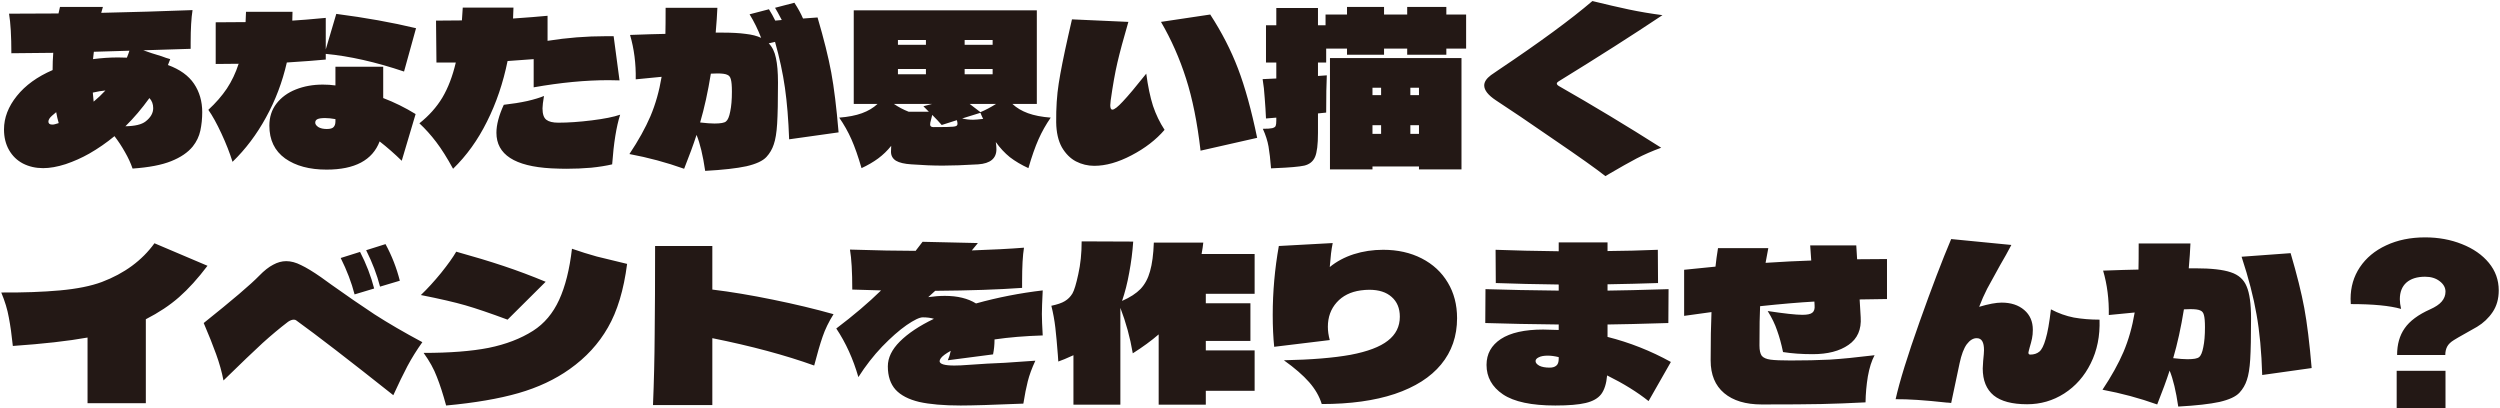 <svg width="1188" height="194" viewBox="0 0 1188 194" fill="none" xmlns="http://www.w3.org/2000/svg">
<path d="M79.8 30.9C85.467 32.967 89.6 35.933 92.2 39.8C94.8 43.667 96.1 48.167 96.1 53.3C96.1 56.367 95.8 59.3 95.2 62.1C94.6 64.833 93.4 67.333 91.6 69.6C89.267 72.467 85.833 74.8 81.3 76.6C76.833 78.4 70.733 79.567 63 80.1C62.133 77.567 60.933 74.967 59.4 72.3C57.867 69.567 56.2 67.033 54.4 64.7C50.6 67.833 46.6 70.6 42.4 73C38.867 75 35.133 76.667 31.2 78C27.267 79.267 23.7 79.9 20.5 79.9C16.967 79.9 13.767 79.167 10.9 77.7C8.1 76.233 5.9 74.1 4.3 71.3C2.7 68.5 1.9 65.233 1.9 61.5C1.9 55.967 3.933 50.667 8 45.6C12.067 40.533 17.733 36.433 25 33.3C25 30.5 25.1 27.767 25.3 25.1C16.5 25.233 9.867 25.3 5.4 25.3C5.4 17.167 5.033 10.9 4.3 6.5C15.033 6.5 22.867 6.467 27.8 6.4L28.5 3.3H48.9C48.567 4.367 48.3 5.3 48.1 6.1C63.1 5.767 77.567 5.333 91.5 4.8C90.9 8.533 90.6 13.667 90.6 20.2V23.2C80.533 23.467 73.033 23.7 68.1 23.9C70.633 24.833 73.5 25.767 76.7 26.7C77.433 26.967 78.167 27.233 78.9 27.5C79.633 27.7 80.3 27.9 80.9 28.1L79.8 30.9ZM44.6 24.6C44.467 25.467 44.333 26.633 44.2 28.1C48.267 27.567 52.233 27.3 56.1 27.3L60.2 27.4H60.3C60.767 26.267 61.167 25.167 61.5 24.1C54.033 24.367 48.4 24.533 44.6 24.6ZM44.5 48.3C46.433 46.7 48.3 44.933 50.1 43C48.433 43.133 46.433 43.467 44.1 44C44.233 45.867 44.367 47.3 44.5 48.3ZM69.2 57.7C71.6 55.833 72.8 53.733 72.8 51.4C72.8 49.467 72.2 47.867 71 46.6C67.4 51.6 63.6 56.067 59.6 60C64.133 59.933 67.333 59.167 69.2 57.7ZM24.7 55C23.567 56 23 56.933 23 57.8C23 58.2 23.133 58.533 23.4 58.8C23.733 59.067 24.2 59.2 24.8 59.2C25.4 59.2 25.867 59.133 26.2 59L27.9 58.5C27.433 56.9 27.033 55.167 26.7 53.3C26.633 53.367 25.967 53.933 24.7 55ZM154.8 28.3C150.8 28.7 144.633 29.167 136.3 29.7C134.167 39.033 130.867 47.733 126.4 55.8C122 63.867 116.7 70.9 110.5 76.9C109.167 72.633 107.4 68.133 105.2 63.4C103 58.667 100.933 54.933 99 52.2C102.533 48.933 105.467 45.567 107.8 42.1C110.133 38.567 112 34.633 113.4 30.3C111 30.367 107.367 30.4 102.5 30.4V10.6C108.833 10.6 113.567 10.567 116.7 10.5C116.833 8.367 116.9 6.733 116.9 5.6H139C139 7.467 138.967 8.867 138.9 9.8C142.433 9.6 147.733 9.167 154.8 8.5V23.5L159.8 6.6C173.667 8.4 186.3 10.667 197.7 13.4L192 34C178.533 29.467 166.133 26.667 154.8 25.6V28.3ZM182.1 31.7V46.6C187.367 48.6 192.5 51.133 197.5 54.2L190.9 76.4C187.567 73.133 184.067 70.067 180.4 67.2C177 76.133 168.6 80.6 155.2 80.6C147.067 80.6 140.5 78.833 135.5 75.3C130.5 71.7 128 66.5 128 59.7C128 55.633 129.133 52.133 131.4 49.2C133.667 46.267 136.733 44.033 140.6 42.5C144.467 40.967 148.733 40.2 153.4 40.2C155.467 40.2 157.467 40.333 159.4 40.6V31.7H182.1ZM159.4 56.6C157.533 56.267 155.9 56.1 154.5 56.1C152.833 56.1 151.633 56.267 150.9 56.6C150.167 56.933 149.8 57.5 149.8 58.3C149.8 59.033 150.3 59.733 151.3 60.4C152.3 61 153.633 61.3 155.3 61.3C156.9 61.3 157.967 61 158.5 60.4C159.1 59.8 159.4 58.9 159.4 57.7V56.6ZM253.6 28.1L241.2 29C239.067 39.467 235.8 49.067 231.4 57.8C227.067 66.533 221.7 74 215.3 80.2C212.5 75.067 209.833 70.833 207.3 67.5C204.767 64.167 202.1 61.2 199.3 58.6C203.833 55 207.467 50.933 210.2 46.4C212.933 41.8 215.067 36.233 216.6 29.7H207.4L207.2 9.8L219.5 9.7L219.9 3.6H244C244 4.8 243.933 6.533 243.8 8.8C250.6 8.333 256.067 7.9 260.2 7.5V19.4C269.4 17.933 278.667 17.2 288 17.2H291.6L294.4 38.2C293.267 38.133 291.533 38.1 289.2 38.1C278.267 38.1 266.4 39.233 253.6 41.5V28.1ZM265.3 58.3C270.033 58.3 275.333 57.933 281.2 57.2C287.133 56.467 291.633 55.567 294.7 54.5C292.9 60.1 291.633 67.967 290.9 78.1C288.1 78.767 284.767 79.3 280.9 79.7C277.033 80.033 273.1 80.2 269.1 80.2C267.3 80.2 264.933 80.133 262 80C244.6 79.067 235.9 73.433 235.9 63.1C235.9 59.3 237.067 54.867 239.4 49.8C243.533 49.333 247.267 48.733 250.6 48C254 47.2 256.633 46.4 258.5 45.6C258.033 48.4 257.8 50.367 257.8 51.5C257.8 54.167 258.4 55.967 259.6 56.9C260.8 57.833 262.7 58.3 265.3 58.3ZM375 66.2C374.667 56.867 374 48.7 373 41.7C372 34.7 370.433 27.433 368.3 19.9L365.3 20.6C366.967 22.267 368.1 24.567 368.7 27.5C369.367 30.433 369.7 34.333 369.7 39.2C369.7 47.933 369.567 54.467 369.3 58.8C369.033 63.067 368.5 66.333 367.7 68.6C366.967 70.867 365.8 72.867 364.2 74.6C362.467 76.467 359.3 77.933 354.7 79C350.1 80 343.567 80.733 335.1 81.2C334.033 73.867 332.667 68.167 331 64.1C329.533 68.633 327.567 74 325.1 80.2C316.7 77.2 308.033 74.867 299.1 73.2C303.367 66.8 306.7 60.8 309.1 55.2C311.5 49.533 313.267 43.3 314.4 36.5L302.1 37.7C302.233 30.233 301.333 23.2 299.4 16.6C306.6 16.333 312.2 16.167 316.2 16.1C316.267 13.5 316.3 9.367 316.3 3.7H340.9C340.767 6.967 340.5 10.9 340.1 15.5H343.2C347.667 15.5 351.367 15.7 354.3 16.1C357.3 16.433 359.767 17.067 361.7 18C360.167 14 358.333 10.267 356.2 6.8L365.4 4.4C366.533 6.2 367.533 8 368.4 9.8L371.5 9.5C369.967 6.567 368.9 4.633 368.3 3.7L377.5 1.3C379.233 3.967 380.6 6.467 381.6 8.8L388.5 8.3C391.5 18.5 393.667 27.2 395 34.4C396.333 41.6 397.5 51.1 398.5 62.9L375 66.2ZM345 57.7C345.867 57.033 346.533 55.467 347 53C347.533 50.533 347.8 47.367 347.8 43.5C347.8 40.767 347.633 38.833 347.3 37.7C347.033 36.567 346.433 35.833 345.5 35.5C344.633 35.1 343.1 34.9 340.9 34.9C339.633 34.9 338.6 34.933 337.8 35C336.4 43.667 334.7 51.4 332.7 58.2C335.567 58.533 337.833 58.7 339.5 58.7C342.433 58.7 344.267 58.367 345 57.7ZM481.1 49.4C483.1 51.267 485.567 52.733 488.5 53.8C491.433 54.867 495.033 55.567 499.3 55.9C497.033 59.167 495.1 62.6 493.5 66.2C491.9 69.8 490.3 74.367 488.7 79.9C485.367 78.367 482.433 76.633 479.9 74.7C477.433 72.7 475.2 70.3 473.2 67.5C473.4 68.767 473.5 69.9 473.5 70.9C473.5 75.3 470.6 77.7 464.8 78.1C457.933 78.5 452.333 78.7 448 78.7C443.467 78.7 438.5 78.5 433.1 78.1C429.833 77.9 427.4 77.333 425.8 76.4C424.2 75.4 423.4 73.967 423.4 72.1C423.4 70.833 423.433 69.9 423.5 69.3C421.7 71.567 419.633 73.567 417.3 75.3C415.033 76.967 412.4 78.5 409.4 79.9C407.8 74.367 406.2 69.8 404.6 66.2C403 62.6 401.067 59.167 398.8 55.9C403.067 55.567 406.667 54.867 409.6 53.8C412.533 52.733 415 51.267 417 49.4H405.7V4.9H492.7V49.4H481.1ZM440 21.3V19H426.7V21.3H440ZM458.4 21.3H471.7V19H458.4V21.3ZM440 32.8H426.7V35.3H440V32.8ZM471.7 32.8H458.4V35.3H471.7V32.8ZM441.4 53.1L438.8 50.5L442.9 49.4H424.8C426.933 50.867 429.267 52.1 431.8 53.1H441.4ZM465.9 53.3C468.3 52.3 470.767 51 473.3 49.4H460.8L465.9 53.3ZM457.2 56.3C458.933 56.7 460.667 56.9 462.4 56.9C463.333 56.9 464.933 56.767 467.2 56.5C466.867 55.9 466.433 54.933 465.9 53.6L457.2 56.3ZM452.9 60.2C453.7 60.133 454.233 60 454.5 59.8C454.833 59.6 455 59.267 455 58.8C455 58.333 454.9 57.767 454.7 57.1L447.5 59.4C446.367 58.067 444.867 56.467 443 54.6L442.1 58.2C442.033 58.467 442 58.8 442 59.2C442 60 442.533 60.4 443.6 60.4C448.8 60.4 451.9 60.333 452.9 60.2ZM570.5 71.6C568.967 58.267 566.667 46.833 563.6 37.3C560.533 27.7 556.567 18.733 551.7 10.4L575.1 6.9C580.567 15.3 584.967 23.867 588.3 32.6C591.633 41.333 594.667 52.3 597.4 65.5L570.5 71.6ZM553.4 61.7C549.333 66.433 544.1 70.467 537.7 73.8C531.367 77.133 525.467 78.8 520 78.8C516.933 78.8 514.033 78.1 511.3 76.7C508.633 75.3 506.4 73.067 504.6 70C502.867 66.867 501.967 62.9 501.9 58.1C501.833 51.367 502.233 45.233 503.1 39.7C503.967 34.1 505.467 26.567 507.6 17.1L509.4 9.2L536.2 10.4C533.867 18.4 532.133 24.833 531 29.7C529.867 34.567 528.8 40.567 527.8 47.7C527.667 48.9 527.6 49.667 527.6 50C527.6 51.4 527.933 52.1 528.6 52.1C529.533 52.1 531.2 50.8 533.6 48.2C536.067 45.6 539.767 41.2 544.7 35C545.5 41 546.567 46.1 547.9 50.3C549.3 54.433 551.133 58.233 553.4 61.7ZM687.3 6.9H696.7V23.1H687.3V26H668.7V23.1H657.7V26H640.1V23.1H630.2V29.7H626.3V36.1L630.5 35.8C630.3 39.733 630.2 45.633 630.2 53.5C629.333 53.633 628.033 53.767 626.3 53.9V63.2C626.3 68.667 625.833 72.467 624.9 74.6C623.967 76.733 622.267 78.1 619.8 78.7C617.333 79.233 612.733 79.633 606 79.9L604 80C603.667 75.733 603.267 72.267 602.8 69.6C602.333 66.933 601.433 64.133 600.1 61.2C602.233 61.2 603.733 61.1 604.6 60.9C605.533 60.633 606.067 60.267 606.2 59.8C606.4 59.333 606.5 58.5 606.5 57.3V55.9L601.6 56.3C601.467 53.167 601.267 49.967 601 46.7C600.8 43.367 600.467 40.333 600 37.6L606.5 37.3V29.7H601.6V12H606.5V3.8H626.3V12H629.9V6.9H640.1V3.3H657.7V6.9H668.7V3.3H687.3V6.9ZM632 27.6H694.5V80.5H674.3V79.1H652.2V80.5H632V27.6ZM656.3 45.2V41.7H652.2V45.2H656.3ZM670.2 45.2H674.3V41.7H670.2V45.2ZM656.3 59.5H652.2V63.6H656.3V59.5ZM670.2 63.6H674.3V59.5H670.2V63.6ZM762.9 83.7C758.7 80.367 750.533 74.567 738.4 66.3C726.333 57.967 717.167 51.767 710.9 47.7C707.167 45.233 705.3 42.867 705.3 40.6C705.3 38.933 706.367 37.3 708.5 35.7L712 33.3C731.6 20.167 746.5 9.233 756.7 0.5C763.233 2.1 769 3.433 774 4.5C779.067 5.567 784.4 6.467 790 7.2C776.133 16.467 759.667 26.967 740.6 38.7C740.067 39.033 739.8 39.367 739.8 39.7C739.8 40.1 740.133 40.5 740.8 40.9C756.933 50.1 773.133 59.867 789.4 70.2C785.2 71.733 781.3 73.433 777.7 75.3C774.167 77.167 769.9 79.567 764.9 82.5L762.9 83.7ZM98.6 126.3C94.067 132.3 89.567 137.267 85.1 141.2C80.7 145.067 75.433 148.567 69.3 151.7V191.6H41.6V160.4C32.333 162.067 20.5 163.4 6.1 164.4C5.567 159.2 4.933 154.7 4.2 150.9C3.533 147.1 2.333 143.133 0.6 139C11.133 139.067 20.433 138.733 28.5 138C36.567 137.267 43.2 135.933 48.4 134C59.133 129.933 67.467 123.8 73.4 115.6L98.6 126.3ZM180.6 136.2C179.133 130.533 176.933 124.767 174 118.9L183.2 116C186.2 121.533 188.467 127.333 190 133.4L180.6 136.2ZM168.5 139.9C167.033 134.233 164.833 128.467 161.9 122.6L171.1 119.7C174.033 125.367 176.267 131.167 177.8 137.1L168.5 139.9ZM200.7 162.6C198.033 166.333 195.667 170.133 193.6 174C191.6 177.8 189.367 182.4 186.9 187.8C165.9 171.133 150.5 159.267 140.7 152.2C140.433 152 140.067 151.9 139.6 151.9C138.8 151.9 137.9 152.233 136.9 152.9C132.967 155.9 128.933 159.267 124.8 163C120.733 166.733 114.533 172.667 106.2 180.8C105.4 176.667 104.233 172.5 102.7 168.3C101.167 164.033 99.2 159.1 96.8 153.5C110.4 142.633 119.2 135.133 123.2 131C125.533 128.6 127.733 126.867 129.8 125.8C131.867 124.667 133.933 124.1 136 124.1C138.267 124.1 140.633 124.733 143.1 126C145.633 127.2 148.767 129.1 152.5 131.7L157.5 135.3C164.7 140.433 171.533 145.133 178 149.4C184.533 153.6 192.1 158 200.7 162.6ZM212 192.7C210.533 187.3 209.067 182.767 207.6 179.1C206.2 175.367 204.1 171.567 201.3 167.7C213.767 167.7 224.067 166.9 232.2 165.3C240.4 163.633 247.433 160.933 253.3 157.2C258.633 153.8 262.767 148.9 265.7 142.5C268.633 136.1 270.667 128 271.8 118.2C275.8 119.6 279.733 120.833 283.6 121.9C287.533 122.9 292.333 124.067 298 125.4C296.4 137.8 293.367 147.867 288.9 155.6C284.5 163.333 278.433 169.933 270.7 175.4C263.767 180.333 255.667 184.133 246.4 186.8C237.133 189.467 225.667 191.433 212 192.7ZM241.2 151.9C232.933 148.833 226.267 146.567 221.2 145.1C216.133 143.633 209.067 142 200 140.2C203.133 137.2 206.333 133.7 209.6 129.7C212.867 125.633 215.267 122.267 216.8 119.6C225.2 121.933 232.7 124.2 239.3 126.4C245.9 128.6 252.567 131.1 259.3 133.9L241.2 151.9ZM396.1 149.3C393.833 152.9 392.1 156.467 390.9 160C389.7 163.467 388.367 168.033 386.9 173.7C373.167 168.767 357.033 164.433 338.5 160.7V192.5H310.3C310.767 181.3 311.033 170.1 311.1 158.9C311.233 147.7 311.3 133.7 311.3 116.9H338.5V137.6C347.3 138.667 356.9 140.267 367.3 142.4C377.767 144.533 387.367 146.833 396.1 149.3ZM495.5 138C495.233 143.333 495.1 147.067 495.1 149.2C495.1 151.467 495.233 154.867 495.5 159.4C487.033 159.667 479.4 160.3 472.6 161.3C472.6 163.767 472.367 166.133 471.9 168.4L450.4 171.2C451 169.867 451.467 168.367 451.8 166.7C449.4 168.033 447.833 169.2 447.1 170.2C446.7 170.8 446.5 171.267 446.5 171.6C446.5 173 448.833 173.7 453.5 173.7C455.367 173.7 457.533 173.6 460 173.4L469.1 172.8C470.567 172.733 473.367 172.6 477.5 172.4C481.7 172.133 486.533 171.8 492 171.4C490.333 175 489.133 178.267 488.4 181.2C487.667 184.067 486.967 187.6 486.3 191.8C471.9 192.4 461.967 192.7 456.5 192.7C448.433 192.7 441.867 192.133 436.8 191C431.8 189.8 428.067 187.867 425.6 185.2C423.133 182.467 421.9 178.767 421.9 174.1C421.9 170.033 423.8 166.1 427.6 162.3C431.467 158.433 436.867 154.833 443.8 151.5C442.333 151.033 440.567 150.8 438.5 150.8C436.967 150.8 434.4 152.033 430.8 154.5C427.267 156.967 423.4 160.367 419.2 164.7C415.067 169.033 411.3 173.867 407.9 179.2C405.433 170.6 401.933 162.9 397.4 156.1C405.6 149.9 412.7 143.867 418.7 138C412.567 137.867 408 137.733 405 137.6C405 129.133 404.633 122.8 403.9 118.6C416.567 119 426.967 119.2 435.1 119.2L437.1 116.6L438.4 114.9L464.7 115.5L461.8 119C471.6 118.667 479.867 118.233 486.6 117.7C486 121.3 485.7 126.667 485.7 133.8V136.8C474.7 137.6 460.933 138.067 444.4 138.2L441.1 141.2C443.9 140.8 446.533 140.6 449 140.6C455 140.6 459.933 141.8 463.8 144.2C474.133 141.333 484.7 139.267 495.5 138ZM596.2 139.6H573V144.1H594.2V162H573V166.5H596.2V185.7H573V192.3H550.6V158.9C547.133 161.9 543.033 164.9 538.3 167.9C537.033 160.433 535.067 153.233 532.4 146.3V192.3H510.1V168.8C506.9 170.267 504.5 171.267 502.9 171.8C502.767 170.467 502.7 169.467 502.7 168.8C502.3 163.533 501.9 159.167 501.5 155.7C501.1 152.233 500.467 148.767 499.6 145.3C502.467 144.7 504.6 143.967 506 143.1C507.467 142.233 508.667 141.033 509.6 139.5C510.467 138.033 511.4 134.967 512.4 130.3C513.467 125.567 514 120.367 514 114.7L538.5 114.8C538.167 119.733 537.533 124.667 536.6 129.6C535.733 134.467 534.6 138.933 533.2 143C537 141.333 539.933 139.433 542 137.3C544.067 135.1 545.567 132.3 546.5 128.9C547.5 125.433 548.1 120.9 548.3 115.3H571.8C571.667 116.7 571.4 118.5 571 120.7H596.2V139.6ZM657.3 118.7C664.167 118.7 670.267 120.067 675.6 122.8C680.933 125.533 685.067 129.367 688 134.3C690.933 139.167 692.4 144.8 692.4 151.2C692.4 159.733 689.867 167.067 684.8 173.2C679.8 179.267 672.467 183.933 662.8 187.2C653.2 190.4 641.633 192 628.1 192C626.967 188.333 624.967 184.867 622.1 181.6C619.233 178.333 615.233 174.867 610.1 171.2C623.167 170.933 633.733 170.067 641.8 168.6C649.867 167.067 655.767 164.833 659.5 161.9C663.3 158.967 665.2 155.167 665.2 150.5C665.2 146.5 663.9 143.367 661.3 141.1C658.767 138.833 655.233 137.7 650.7 137.7C649.367 137.7 648 137.8 646.6 138C641.8 138.667 638 140.567 635.2 143.7C632.4 146.833 631 150.7 631 155.3C631 157.3 631.3 159.4 631.9 161.6L605.5 164.8C605.033 160.333 604.8 155.267 604.8 149.6C604.8 138.667 605.767 127.767 607.7 116.9L633.3 115.5C632.967 117.167 632.7 118.833 632.5 120.5C632.3 122.167 632.1 124.3 631.9 126.9C635.167 124.233 638.967 122.2 643.3 120.8C647.7 119.4 652.367 118.7 657.3 118.7ZM783.4 190.6C778.067 186.333 771.5 182.267 763.7 178.4C763.367 182.267 762.433 185.233 760.9 187.3C759.367 189.3 756.9 190.7 753.5 191.5C750.167 192.3 745.367 192.7 739.1 192.7C727.767 192.7 719.467 190.933 714.2 187.4C709 183.867 706.4 179.2 706.4 173.4C706.4 168.2 708.667 164.1 713.2 161.1C717.8 158.1 724.5 156.6 733.3 156.6C735.033 156.6 737.5 156.667 740.7 156.8V154.2C727.7 154.067 716.067 153.833 705.8 153.5L705.9 137.4C716.233 137.733 727.833 137.967 740.7 138.1V135.2C729.7 135.067 719.733 134.833 710.8 134.5L710.7 118.7C719.567 119.033 729.567 119.267 740.7 119.4V115.2H763.9V119.3C771.833 119.233 779.8 119.033 787.8 118.7L787.9 134.5C779.9 134.767 771.9 134.967 763.9 135.1V138.1C770.3 138.033 779.967 137.8 792.9 137.4L792.8 153.5C779.8 153.9 770.167 154.133 763.9 154.2V160.1C774.433 162.767 784.467 166.733 794 172L783.4 190.6ZM740.7 169.7C738.767 169.233 737.033 169 735.5 169C733.633 169 732.2 169.267 731.2 169.8C730.2 170.267 729.7 170.867 729.7 171.6C729.7 172.4 730.3 173.133 731.5 173.8C732.7 174.4 734.333 174.7 736.4 174.7C737.733 174.7 738.767 174.4 739.5 173.8C740.3 173.2 740.7 172.1 740.7 170.5V169.7ZM896.7 142.1C893.767 142.1 889.433 142.167 883.7 142.3L884.2 150.7C884.6 156.567 882.667 160.967 878.4 163.9C874.2 166.833 868.533 168.3 861.4 168.3C856.2 168.3 851.5 167.967 847.3 167.3C846.5 163.433 845.567 160.033 844.5 157.1C843.5 154.1 842 151 840 147.8C847.933 149 853.433 149.6 856.5 149.6C858.833 149.6 860.4 149.267 861.2 148.6C862.067 147.933 862.433 146.8 862.3 145.2L862.2 143.3C855.067 143.7 846.467 144.433 836.4 145.5C836.2 149.1 836.1 155.333 836.1 164.2C836.1 166.467 836.467 168.1 837.2 169.1C838 170.033 839.367 170.633 841.3 170.9C843.233 171.167 846.433 171.3 850.9 171.3C857.767 171.3 863.933 171.167 869.4 170.9C874.933 170.567 882.067 169.867 890.8 168.8C889.4 171.4 888.333 174.767 887.6 178.9C886.933 182.967 886.567 187.067 886.5 191.2C878.767 191.6 871.767 191.867 865.5 192C859.233 192.133 849.8 192.2 837.2 192.2C829.533 192.2 823.567 190.4 819.3 186.8C815.033 183.2 812.9 178.033 812.9 171.3C812.9 161.833 813.033 154.167 813.3 148.3L800.3 150.1V128.2L815.2 126.7C815.467 124.1 815.867 121.167 816.4 117.9H840.3L839 124.9C847.133 124.367 854.367 124 860.7 123.8L860.2 116.6H882.1L882.5 123.2C885.633 123.133 890.367 123.1 896.7 123.1V142.1ZM997.7 151.9C997.967 159.633 996.567 166.567 993.5 172.7C990.5 178.767 986.3 183.533 980.9 187C975.567 190.4 969.7 192.1 963.3 192.1C956.167 192.1 950.867 190.7 947.4 187.9C943.933 185.033 942.2 180.767 942.2 175.1C942.2 174.433 942.267 173.233 942.4 171.5C942.667 168.967 942.8 167.267 942.8 166.4C942.8 164.533 942.533 163.133 942 162.2C941.467 161.2 940.567 160.7 939.3 160.7C937.633 160.7 936.067 161.667 934.6 163.6C933.2 165.533 932.067 168.533 931.2 172.6L927.2 191.5C926.267 191.367 925.533 191.3 925 191.3C914.733 190.167 906.667 189.633 900.8 189.7C902.667 181.3 906.467 169.033 912.2 152.9C917.933 136.767 922.933 123.667 927.2 113.6L955.8 116.4C954.2 119.467 952.4 122.7 950.4 126.1C947.8 130.767 945.767 134.467 944.3 137.2C942.9 139.933 941.633 142.8 940.5 145.8C944.967 144.467 948.533 143.8 951.2 143.8C955.6 143.8 959.167 144.967 961.9 147.3C964.633 149.633 966 152.767 966 156.7C966 158.233 965.867 159.633 965.6 160.9C965.333 162.167 964.967 163.567 964.5 165.1C964.1 166.567 963.9 167.4 963.9 167.6C963.9 168.2 964.2 168.5 964.8 168.5C966.533 168.5 967.967 168.033 969.1 167.1C970.233 166.167 971.233 164.167 972.1 161.1C973.033 158.033 973.867 153.333 974.6 147C978.133 148.867 981.767 150.167 985.5 150.9C989.3 151.567 993.367 151.9 997.7 151.9ZM1043.2 127.5C1050.8 127.5 1056.43 128.133 1060.1 129.4C1063.77 130.6 1066.27 132.833 1067.6 136.1C1069 139.367 1069.7 144.4 1069.7 151.2C1069.7 159.933 1069.57 166.467 1069.3 170.8C1069.03 175.067 1068.5 178.333 1067.7 180.6C1066.97 182.867 1065.8 184.867 1064.2 186.6C1062.47 188.467 1059.3 189.933 1054.7 191C1050.1 192 1043.57 192.733 1035.1 193.2C1034.03 185.867 1032.67 180.167 1031 176.1C1029.53 180.633 1027.57 186 1025.1 192.2C1016.7 189.2 1008.03 186.867 999.1 185.2C1003.37 178.8 1006.7 172.8 1009.1 167.2C1011.5 161.533 1013.27 155.3 1014.4 148.5L1002.1 149.7C1002.23 142.233 1001.33 135.2 999.4 128.6C1006.6 128.333 1012.2 128.167 1016.2 128.1C1016.27 125.5 1016.3 121.367 1016.3 115.7H1040.9C1040.77 118.967 1040.5 122.9 1040.1 127.5H1043.2ZM1088.5 120.3C1091.5 130.5 1093.67 139.2 1095 146.4C1096.33 153.6 1097.5 163.1 1098.5 174.9L1075 178.2C1074.67 167.133 1073.77 157.533 1072.3 149.4C1070.9 141.267 1068.53 132.133 1065.2 122L1088.5 120.3ZM1045 169.7C1045.87 169.033 1046.53 167.467 1047 165C1047.53 162.533 1047.8 159.367 1047.8 155.5C1047.8 152.767 1047.63 150.833 1047.3 149.7C1047.03 148.567 1046.43 147.833 1045.5 147.5C1044.63 147.1 1043.1 146.9 1040.9 146.9C1039.63 146.9 1038.6 146.933 1037.8 147C1036.4 155.667 1034.7 163.4 1032.7 170.2C1035.57 170.533 1037.83 170.7 1039.5 170.7C1042.43 170.7 1044.27 170.367 1045 169.7ZM1152.4 112.8C1158.73 112.8 1164.57 113.867 1169.9 116C1175.3 118.133 1179.57 121.1 1182.7 124.9C1185.83 128.7 1187.4 133.067 1187.4 138C1187.4 142 1186.43 145.433 1184.5 148.3C1182.57 151.167 1180.1 153.5 1177.1 155.3L1171.8 158.3C1168.93 159.9 1167.03 161 1166.1 161.6C1164.57 162.533 1163.5 163.567 1162.9 164.7C1162.3 165.833 1162 167.167 1162 168.7H1139.1C1139.1 163.633 1140.3 159.4 1142.7 156C1145.1 152.533 1149.13 149.533 1154.8 147C1157.33 145.867 1159.17 144.633 1160.3 143.3C1161.5 141.9 1162.1 140.333 1162.1 138.6C1162.1 136.667 1161.17 135 1159.3 133.6C1157.5 132.2 1155.2 131.5 1152.4 131.5C1148.6 131.5 1145.63 132.433 1143.5 134.3C1141.43 136.167 1140.4 138.8 1140.4 142.2C1140.4 143.533 1140.6 145.067 1141 146.8C1135.67 145.267 1127.7 144.5 1117.1 144.5C1117.03 143.9 1117 143.067 1117 142C1117 136.4 1118.47 131.4 1121.4 127C1124.4 122.533 1128.57 119.067 1133.9 116.6C1139.3 114.067 1145.47 112.8 1152.4 112.8ZM1162.1 194H1138.9V176.2H1162.1V194Z" fill="#231815"/>
</svg>
